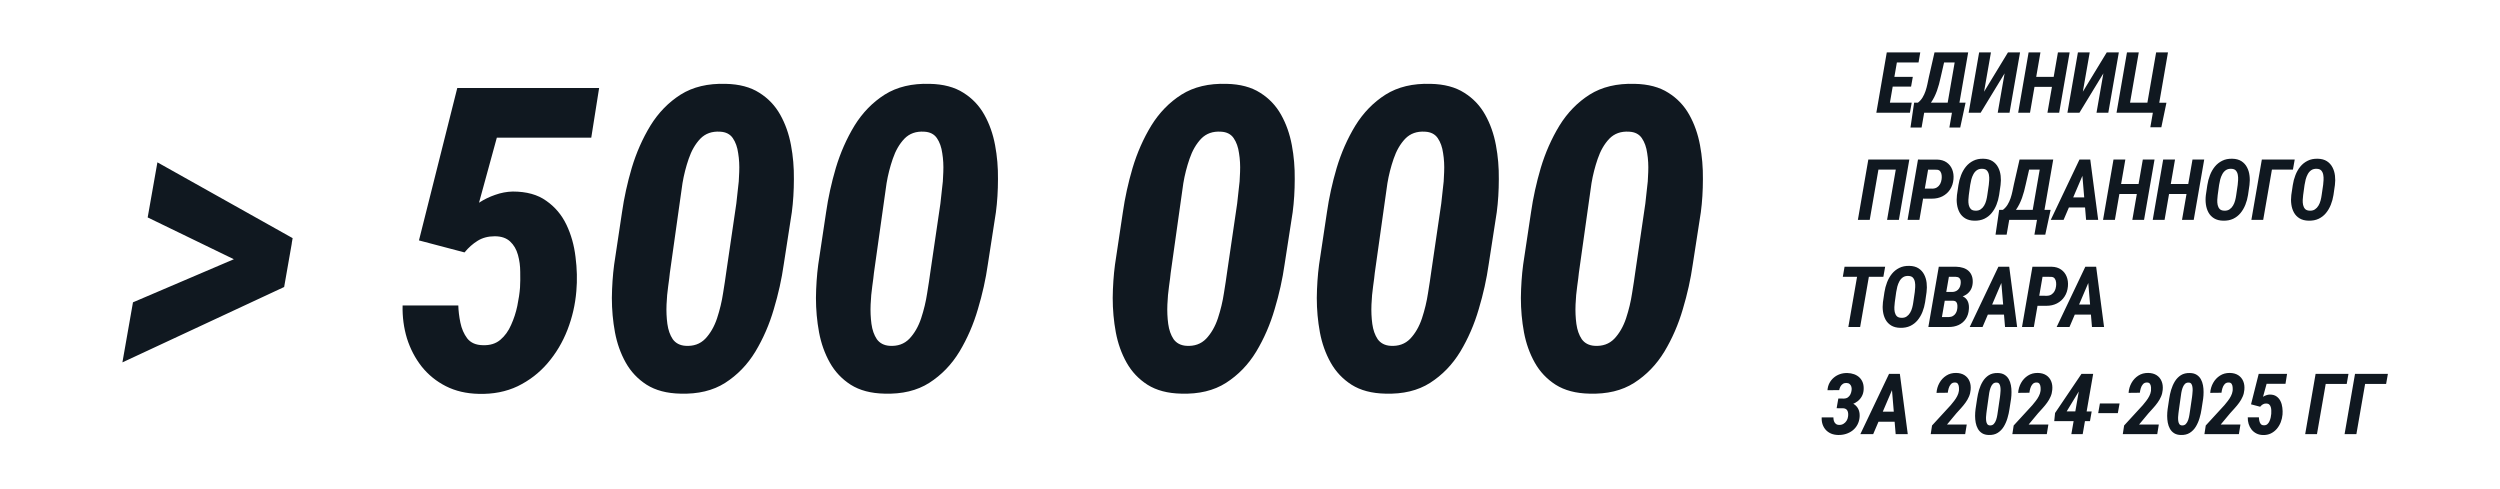 <svg width="1120" height="219" viewBox="0 0 1120 219" fill="none" xmlns="http://www.w3.org/2000/svg">
<path d="M109.762 118.558L66.158 97.405L70.519 72.728L131.1 106.683L128.038 124.217L109.762 118.558ZM59.571 135.442L107.999 114.754L130.729 109.002L127.296 128.577L54.84 162.347L59.571 135.442ZM208.105 113.084L187.695 107.703L204.858 39.422H268.408L264.883 61.688H222.578L214.599 90.818C216.888 89.334 219.3 88.159 221.836 87.293C224.433 86.365 227.062 85.87 229.721 85.809C235.906 85.809 240.916 87.2 244.751 89.983C248.647 92.705 251.647 96.261 253.75 100.652C255.853 105.044 257.213 109.868 257.832 115.125C258.512 120.382 258.636 125.485 258.203 130.433C257.708 136.432 256.378 142.215 254.214 147.781C252.049 153.348 249.08 158.326 245.307 162.718C241.596 167.047 237.143 170.48 231.948 173.016C226.753 175.49 220.908 176.634 214.414 176.448C208.909 176.325 204.023 175.18 199.756 173.016C195.488 170.851 191.87 167.913 188.901 164.202C185.994 160.491 183.799 156.285 182.314 151.585C180.892 146.884 180.242 141.967 180.366 136.834H205.322C205.384 139.246 205.693 141.813 206.25 144.534C206.806 147.256 207.827 149.606 209.311 151.585C210.858 153.564 213.177 154.585 216.269 154.646C219.485 154.77 222.114 153.966 224.155 152.234C226.196 150.503 227.804 148.276 228.979 145.555C230.216 142.833 231.144 139.988 231.762 137.02C232.381 133.989 232.783 131.268 232.969 128.855C233.092 126.753 233.123 124.402 233.061 121.805C233.061 119.145 232.721 116.609 232.041 114.197C231.36 111.723 230.185 109.713 228.515 108.167C226.846 106.621 224.557 105.848 221.65 105.848C218.681 105.848 216.115 106.528 213.95 107.889C211.847 109.188 209.899 110.919 208.105 113.084ZM354.736 95.086L351.117 118.465C350.19 125.021 348.705 131.701 346.664 138.504C344.685 145.307 341.933 151.647 338.407 157.522C334.882 163.336 330.367 168.006 324.863 171.531C319.42 174.995 312.74 176.603 304.823 176.355C298.762 176.232 293.722 174.902 289.701 172.366C285.743 169.83 282.62 166.521 280.331 162.439C278.043 158.357 276.435 153.842 275.507 148.895C274.579 143.885 274.115 138.751 274.115 133.494C274.177 128.237 274.517 123.258 275.136 118.558L278.661 95.086C279.589 88.592 281.043 81.974 283.022 75.232C285.063 68.429 287.846 62.12 291.371 56.307C294.959 50.493 299.474 45.854 304.916 42.391C310.421 38.927 317.162 37.319 325.141 37.566C331.202 37.69 336.212 39.02 340.17 41.556C344.128 44.03 347.252 47.308 349.54 51.39C351.829 55.472 353.437 60.018 354.364 65.027C355.292 69.975 355.725 75.047 355.663 80.242C355.663 85.438 355.354 90.385 354.736 95.086ZM325.326 122.176L329.872 91.189C329.996 89.767 330.212 87.788 330.522 85.252C330.893 82.716 331.109 79.995 331.171 77.088C331.295 74.119 331.14 71.305 330.707 68.645C330.336 65.924 329.532 63.667 328.295 61.873C327.058 60.079 325.172 59.121 322.636 58.997C318.987 58.75 316.018 59.801 313.73 62.151C311.503 64.502 309.771 67.501 308.534 71.15C307.297 74.738 306.37 78.387 305.751 82.098C305.195 85.809 304.762 88.87 304.452 91.282L300.092 122.269C299.968 123.629 299.721 125.608 299.35 128.206C298.979 130.742 298.731 133.494 298.608 136.463C298.484 139.432 298.608 142.308 298.979 145.091C299.35 147.812 300.154 150.101 301.391 151.956C302.69 153.75 304.576 154.739 307.05 154.925C310.699 155.172 313.668 154.121 315.956 151.771C318.245 149.358 320.007 146.297 321.244 142.586C322.481 138.813 323.378 135.071 323.935 131.36C324.553 127.588 325.017 124.526 325.326 122.176ZM446.166 95.086L442.547 118.465C441.62 125.021 440.135 131.701 438.094 138.504C436.115 145.307 433.363 151.647 429.837 157.522C426.312 163.336 421.797 168.006 416.293 171.531C410.85 174.995 404.17 176.603 396.254 176.355C390.192 176.232 385.152 174.902 381.131 172.366C377.173 169.83 374.05 166.521 371.761 162.439C369.473 158.357 367.865 153.842 366.937 148.895C366.009 143.885 365.546 138.751 365.546 133.494C365.607 128.237 365.948 123.258 366.566 118.558L370.091 95.086C371.019 88.592 372.473 81.974 374.452 75.232C376.493 68.429 379.276 62.12 382.801 56.307C386.389 50.493 390.904 45.854 396.346 42.391C401.851 38.927 408.592 37.319 416.571 37.566C422.632 37.69 427.642 39.02 431.6 41.556C435.559 44.03 438.682 47.308 440.97 51.39C443.259 55.472 444.867 60.018 445.795 65.027C446.722 69.975 447.155 75.047 447.093 80.242C447.093 85.438 446.784 90.385 446.166 95.086ZM416.756 122.176L421.302 91.189C421.426 89.767 421.643 87.788 421.952 85.252C422.323 82.716 422.539 79.995 422.601 77.088C422.725 74.119 422.57 71.305 422.137 68.645C421.766 65.924 420.962 63.667 419.725 61.873C418.488 60.079 416.602 59.121 414.066 58.997C410.417 58.75 407.448 59.801 405.16 62.151C402.933 64.502 401.201 67.501 399.964 71.15C398.727 74.738 397.8 78.387 397.181 82.098C396.625 85.809 396.192 88.87 395.882 91.282L391.522 122.269C391.398 123.629 391.151 125.608 390.78 128.206C390.409 130.742 390.161 133.494 390.038 136.463C389.914 139.432 390.038 142.308 390.409 145.091C390.78 147.812 391.584 150.101 392.821 151.956C394.12 153.75 396.006 154.739 398.48 154.925C402.129 155.172 405.098 154.121 407.386 151.771C409.675 149.358 411.437 146.297 412.674 142.586C413.911 138.813 414.808 135.071 415.365 131.36C415.983 127.588 416.447 124.526 416.756 122.176ZM579.114 95.086L575.496 118.465C574.568 125.021 573.083 131.701 571.042 138.504C569.063 145.307 566.311 151.647 562.786 157.522C559.26 163.336 554.745 168.006 549.241 171.531C543.798 174.995 537.118 176.603 529.202 176.355C523.14 176.232 518.1 174.902 514.079 172.366C510.121 169.83 506.998 166.521 504.709 162.439C502.421 158.357 500.813 153.842 499.885 148.895C498.957 143.885 498.494 138.751 498.494 133.494C498.555 128.237 498.896 123.258 499.514 118.558L503.039 95.086C503.967 88.592 505.421 81.974 507.4 75.232C509.441 68.429 512.224 62.12 515.749 56.307C519.337 50.493 523.852 45.854 529.294 42.391C534.799 38.927 541.54 37.319 549.519 37.566C555.58 37.69 560.59 39.02 564.548 41.556C568.507 44.03 571.63 47.308 573.918 51.39C576.207 55.472 577.815 60.018 578.743 65.027C579.67 69.975 580.103 75.047 580.041 80.242C580.041 85.438 579.732 90.385 579.114 95.086ZM549.704 122.176L554.25 91.189C554.374 89.767 554.591 87.788 554.9 85.252C555.271 82.716 555.487 79.995 555.549 77.088C555.673 74.119 555.518 71.305 555.085 68.645C554.714 65.924 553.91 63.667 552.673 61.873C551.436 60.079 549.55 59.121 547.014 58.997C543.365 58.75 540.396 59.801 538.108 62.151C535.881 64.502 534.149 67.501 532.913 71.15C531.676 74.738 530.748 78.387 530.129 82.098C529.573 85.809 529.14 88.87 528.83 91.282L524.47 122.269C524.346 123.629 524.099 125.608 523.728 128.206C523.357 130.742 523.109 133.494 522.986 136.463C522.862 139.432 522.986 142.308 523.357 145.091C523.728 147.812 524.532 150.101 525.769 151.956C527.068 153.75 528.954 154.739 531.428 154.925C535.077 155.172 538.046 154.121 540.334 151.771C542.623 149.358 544.385 146.297 545.622 142.586C546.859 138.813 547.756 135.071 548.313 131.36C548.931 127.588 549.395 124.526 549.704 122.176ZM670.544 95.086L666.926 118.465C665.998 125.021 664.513 131.701 662.472 138.504C660.493 145.307 657.741 151.647 654.216 157.522C650.69 163.336 646.175 168.006 640.671 171.531C635.228 174.995 628.548 176.603 620.632 176.355C614.57 176.232 609.53 174.902 605.51 172.366C601.551 169.83 598.428 166.521 596.139 162.439C593.851 158.357 592.243 153.842 591.315 148.895C590.388 143.885 589.924 138.751 589.924 133.494C589.985 128.237 590.326 123.258 590.944 118.558L594.47 95.086C595.397 88.592 596.851 81.974 598.83 75.232C600.871 68.429 603.654 62.12 607.18 56.307C610.767 50.493 615.282 45.854 620.724 42.391C626.229 38.927 632.971 37.319 640.949 37.566C647.01 37.69 652.02 39.02 655.978 41.556C659.937 44.03 663.06 47.308 665.348 51.39C667.637 55.472 669.245 60.018 670.173 65.027C671.1 69.975 671.533 75.047 671.471 80.242C671.471 85.438 671.162 90.385 670.544 95.086ZM641.135 122.176L645.68 91.189C645.804 89.767 646.021 87.788 646.33 85.252C646.701 82.716 646.917 79.995 646.979 77.088C647.103 74.119 646.948 71.305 646.515 68.645C646.144 65.924 645.34 63.667 644.103 61.873C642.866 60.079 640.98 59.121 638.444 58.997C634.795 58.75 631.826 59.801 629.538 62.151C627.311 64.502 625.58 67.501 624.343 71.15C623.106 74.738 622.178 78.387 621.559 82.098C621.003 85.809 620.57 88.87 620.261 91.282L615.9 122.269C615.777 123.629 615.529 125.608 615.158 128.206C614.787 130.742 614.54 133.494 614.416 136.463C614.292 139.432 614.416 142.308 614.787 145.091C615.158 147.812 615.962 150.101 617.199 151.956C618.498 153.75 620.384 154.739 622.858 154.925C626.507 155.172 629.476 154.121 631.764 151.771C634.053 149.358 635.816 146.297 637.053 142.586C638.29 138.813 639.186 135.071 639.743 131.36C640.361 127.588 640.825 124.526 641.135 122.176ZM761.974 95.086L758.356 118.465C757.428 125.021 755.944 131.701 753.903 138.504C751.923 145.307 749.171 151.647 745.646 157.522C742.12 163.336 737.605 168.006 732.101 171.531C726.658 174.995 719.978 176.603 712.062 176.355C706.001 176.232 700.96 174.902 696.94 172.366C692.981 169.83 689.858 166.521 687.57 162.439C685.281 158.357 683.673 153.842 682.745 148.895C681.818 143.885 681.354 138.751 681.354 133.494C681.416 128.237 681.756 123.258 682.374 118.558L685.9 95.086C686.827 88.592 688.281 81.974 690.26 75.232C692.301 68.429 695.084 62.12 698.61 56.307C702.197 50.493 706.712 45.854 712.154 42.391C717.659 38.927 724.401 37.319 732.379 37.566C738.44 37.69 743.45 39.02 747.408 41.556C751.367 44.03 754.49 47.308 756.779 51.39C759.067 55.472 760.675 60.018 761.603 65.027C762.53 69.975 762.963 75.047 762.902 80.242C762.902 85.438 762.592 90.385 761.974 95.086ZM732.565 122.176L737.111 91.189C737.234 89.767 737.451 87.788 737.76 85.252C738.131 82.716 738.348 79.995 738.409 77.088C738.533 74.119 738.378 71.305 737.945 68.645C737.574 65.924 736.77 63.667 735.533 61.873C734.296 60.079 732.41 59.121 729.874 58.997C726.225 58.75 723.256 59.801 720.968 62.151C718.741 64.502 717.01 67.501 715.773 71.15C714.536 74.738 713.608 78.387 712.989 82.098C712.433 85.809 712 88.87 711.691 91.282L707.33 122.269C707.207 123.629 706.959 125.608 706.588 128.206C706.217 130.742 705.97 133.494 705.846 136.463C705.722 139.432 705.846 142.308 706.217 145.091C706.588 147.812 707.392 150.101 708.629 151.956C709.928 153.75 711.814 154.739 714.288 154.925C717.937 155.172 720.906 154.121 723.195 151.771C725.483 149.358 727.246 146.297 728.483 142.586C729.72 138.813 730.616 135.071 731.173 131.36C731.792 127.588 732.255 124.526 732.565 122.176Z" fill="#101820"/>
<path d="M856.442 46.01L855.644 50.5H844.252L845.012 46.01H856.442ZM850.579 23.484L845.903 50.5H840.596L845.272 23.484H850.579ZM856.943 34.432L856.164 38.792H846.274L847.035 34.432H856.943ZM860.283 23.484L859.504 27.993H848.13L848.927 23.484H860.283ZM876.751 46.01L875.953 50.5H860.515L861.294 46.01H876.751ZM862.816 46.01L860.868 57.143H855.895L857.528 46.01H862.816ZM880.573 46.01L878.179 57.143H873.318L875.248 46.01H880.573ZM877.938 23.484L877.14 27.993H866.545L867.343 23.484H877.938ZM881.742 23.484L877.047 50.5H871.778L876.472 23.484H881.742ZM866.657 23.484H871.982L869.44 34.543C869.205 35.632 868.951 36.689 868.679 37.716C868.407 38.73 868.098 39.72 867.751 40.685C867.405 41.637 867.009 42.565 866.564 43.468C866.119 44.358 865.605 45.218 865.024 46.047C864.455 46.863 863.812 47.643 863.094 48.385C862.377 49.127 861.567 49.832 860.664 50.5H857.491L858.159 46.028L859.142 46.065C860.008 45.41 860.719 44.63 861.276 43.727C861.833 42.812 862.284 41.841 862.63 40.815C862.977 39.775 863.261 38.724 863.484 37.66C863.707 36.584 863.923 35.545 864.133 34.543L866.657 23.484ZM888.858 41.093L899.564 23.484H904.982L900.269 50.5H894.981L898.061 32.873L887.336 50.5H881.955L886.65 23.484H891.938L888.858 41.093ZM921.487 34.432L920.689 38.922H909.908L910.688 34.432H921.487ZM914.12 23.484L909.445 50.5H904.138L908.814 23.484H914.12ZM927.201 23.484L922.507 50.5H917.256L921.95 23.484H927.201ZM933.111 41.093L943.818 23.484H949.236L944.523 50.5H939.235L942.315 32.873L931.59 50.5H926.209L930.903 23.484H936.192L933.111 41.093ZM970.564 46.028L968.282 57.013H963.347L964.479 50.5H962.753L963.514 46.028H970.564ZM948.206 50.5L952.882 23.484H958.17L954.255 46.01H962.029L965.944 23.484H971.251L966.575 50.5H948.206ZM855.375 71.484L850.699 98.5H845.411L849.307 75.993H841.533L837.636 98.5H832.33L837.006 71.484H855.375ZM865.478 89L859.782 88.981L860.58 84.473L865.719 84.51C866.548 84.497 867.247 84.299 867.816 83.916C868.397 83.533 868.855 83.032 869.189 82.413C869.523 81.782 869.74 81.077 869.839 80.298C869.925 79.716 869.931 79.104 869.857 78.461C869.795 77.818 869.597 77.267 869.263 76.81C868.942 76.34 868.422 76.08 867.705 76.03L863.79 75.993L859.893 98.5H854.587L859.262 71.484L867.946 71.503C869.591 71.552 870.977 71.973 872.102 72.765C873.24 73.556 874.069 74.608 874.589 75.919C875.108 77.218 875.3 78.665 875.164 80.261C875.003 82.054 874.49 83.601 873.624 84.899C872.77 86.198 871.638 87.213 870.228 87.942C868.818 88.66 867.235 89.012 865.478 89ZM896.251 82.895L895.602 87.386C895.367 88.895 894.971 90.348 894.415 91.746C893.858 93.144 893.128 94.387 892.225 95.476C891.334 96.552 890.246 97.399 888.959 98.018C887.673 98.624 886.176 98.908 884.469 98.871C882.861 98.834 881.513 98.488 880.424 97.832C879.348 97.176 878.507 96.304 877.901 95.216C877.307 94.127 876.917 92.909 876.732 91.561C876.546 90.2 876.54 88.814 876.713 87.404L877.381 82.914C877.616 81.38 878.006 79.908 878.55 78.498C879.095 77.076 879.818 75.801 880.721 74.676C881.637 73.55 882.744 72.666 884.042 72.022C885.341 71.367 886.85 71.064 888.57 71.113C890.215 71.15 891.576 71.515 892.652 72.208C893.728 72.901 894.563 73.816 895.157 74.954C895.751 76.08 896.128 77.335 896.289 78.721C896.449 80.094 896.437 81.485 896.251 82.895ZM890.314 87.404L890.982 82.821C891.056 82.19 891.118 81.473 891.167 80.669C891.217 79.865 891.174 79.086 891.038 78.331C890.902 77.576 890.617 76.946 890.184 76.439C889.751 75.931 889.077 75.659 888.162 75.622C887.184 75.573 886.362 75.77 885.694 76.216C885.038 76.661 884.506 77.261 884.098 78.016C883.69 78.758 883.375 79.556 883.152 80.409C882.942 81.263 882.775 82.079 882.651 82.858L882.02 87.423C881.933 88.066 881.872 88.777 881.834 89.557C881.797 90.336 881.853 91.091 882.001 91.82C882.162 92.538 882.459 93.138 882.892 93.62C883.337 94.09 884.012 94.344 884.915 94.381C885.867 94.43 886.665 94.239 887.308 93.806C887.951 93.373 888.477 92.81 888.885 92.117C889.306 91.412 889.621 90.645 889.832 89.816C890.054 88.975 890.215 88.171 890.314 87.404ZM914.853 94.01L914.055 98.5H898.618L899.397 94.01H914.853ZM900.918 94.01L898.97 105.143H893.997L895.63 94.01H900.918ZM918.675 94.01L916.282 105.143H911.42L913.35 94.01H918.675ZM916.04 71.484L915.243 75.993H904.648L905.446 71.484H916.04ZM919.844 71.484L915.15 98.5H909.88L914.575 71.484H919.844ZM904.759 71.484H910.084L907.542 82.543C907.307 83.632 907.054 84.689 906.782 85.716C906.51 86.73 906.2 87.72 905.854 88.685C905.508 89.637 905.112 90.565 904.666 91.468C904.221 92.358 903.708 93.218 903.126 94.047C902.557 94.863 901.914 95.643 901.197 96.385C900.479 97.127 899.669 97.832 898.766 98.5H895.593L896.261 94.028L897.245 94.065C898.11 93.41 898.822 92.63 899.378 91.728C899.935 90.812 900.386 89.841 900.733 88.814C901.079 87.775 901.364 86.724 901.586 85.66C901.809 84.584 902.025 83.545 902.236 82.543L904.759 71.484ZM933.863 76.568L924.492 98.5H918.741L931.599 71.484H935.236L933.863 76.568ZM934.568 98.5L932.694 76.123L932.991 71.484H936.442L939.986 98.5H934.568ZM936.46 88.425L935.662 92.934H923.787L924.585 88.425H936.46ZM959.515 82.432L958.717 86.922H947.937L948.716 82.432H959.515ZM952.149 71.484L947.473 98.5H942.166L946.842 71.484H952.149ZM965.23 71.484L960.535 98.5H955.284L959.979 71.484H965.23ZM981.772 82.432L980.974 86.922H970.193L970.973 82.432H981.772ZM974.405 71.484L969.73 98.5H964.423L969.099 71.484H974.405ZM987.486 71.484L982.792 98.5H977.541L982.235 71.484H987.486ZM1007.76 82.895L1007.11 87.386C1006.87 88.895 1006.48 90.348 1005.92 91.746C1005.36 93.144 1004.63 94.387 1003.73 95.476C1002.84 96.552 1001.75 97.399 1000.47 98.018C999.179 98.624 997.683 98.908 995.976 98.871C994.367 98.834 993.019 98.488 991.931 97.832C990.854 97.176 990.013 96.304 989.407 95.216C988.813 94.127 988.424 92.909 988.238 91.561C988.053 90.2 988.046 88.814 988.22 87.404L988.888 82.914C989.123 81.38 989.512 79.908 990.057 78.498C990.601 77.076 991.324 75.801 992.227 74.676C993.143 73.55 994.25 72.666 995.549 72.022C996.848 71.367 998.357 71.064 1000.08 71.113C1001.72 71.15 1003.08 71.515 1004.16 72.208C1005.23 72.901 1006.07 73.816 1006.66 74.954C1007.26 76.08 1007.63 77.335 1007.79 78.721C1007.96 80.094 1007.94 81.485 1007.76 82.895ZM1001.82 87.404L1002.49 82.821C1002.56 82.19 1002.62 81.473 1002.67 80.669C1002.72 79.865 1002.68 79.086 1002.54 78.331C1002.41 77.576 1002.12 76.946 1001.69 76.439C1001.26 75.931 1000.58 75.659 999.668 75.622C998.691 75.573 997.868 75.77 997.2 76.216C996.545 76.661 996.013 77.261 995.604 78.016C995.196 78.758 994.881 79.556 994.658 80.409C994.448 81.263 994.281 82.079 994.157 82.858L993.526 87.423C993.44 88.066 993.378 88.777 993.341 89.557C993.304 90.336 993.359 91.091 993.508 91.82C993.669 92.538 993.965 93.138 994.398 93.62C994.844 94.09 995.518 94.344 996.421 94.381C997.373 94.43 998.171 94.239 998.814 93.806C999.458 93.373 999.983 92.81 1000.39 92.117C1000.81 91.412 1001.13 90.645 1001.34 89.816C1001.56 88.975 1001.72 88.171 1001.82 87.404ZM1028.03 71.484L1027.23 75.993H1017.82L1013.91 98.5H1008.62L1013.3 71.484H1028.03ZM1046.04 82.895L1045.39 87.386C1045.15 88.895 1044.76 90.348 1044.2 91.746C1043.64 93.144 1042.91 94.387 1042.01 95.476C1041.12 96.552 1040.03 97.399 1038.74 98.018C1037.46 98.624 1035.96 98.908 1034.25 98.871C1032.65 98.834 1031.3 98.488 1030.21 97.832C1029.13 97.176 1028.29 96.304 1027.69 95.216C1027.09 94.127 1026.7 92.909 1026.52 91.561C1026.33 90.2 1026.33 88.814 1026.5 87.404L1027.17 82.914C1027.4 81.38 1027.79 79.908 1028.34 78.498C1028.88 77.076 1029.6 75.801 1030.51 74.676C1031.42 73.55 1032.53 72.666 1033.83 72.022C1035.13 71.367 1036.64 71.064 1038.36 71.113C1040 71.15 1041.36 71.515 1042.44 72.208C1043.51 72.901 1044.35 73.816 1044.94 74.954C1045.54 76.08 1045.91 77.335 1046.07 78.721C1046.23 80.094 1046.22 81.485 1046.04 82.895ZM1040.1 87.404L1040.77 82.821C1040.84 82.19 1040.9 81.473 1040.95 80.669C1041 79.865 1040.96 79.086 1040.82 78.331C1040.69 77.576 1040.4 76.946 1039.97 76.439C1039.54 75.931 1038.86 75.659 1037.95 75.622C1036.97 75.573 1036.15 75.77 1035.48 76.216C1034.82 76.661 1034.29 77.261 1033.88 78.016C1033.48 78.758 1033.16 79.556 1032.94 80.409C1032.73 81.263 1032.56 82.079 1032.44 82.858L1031.81 87.423C1031.72 88.066 1031.66 88.777 1031.62 89.557C1031.58 90.336 1031.64 91.091 1031.79 91.82C1031.95 92.538 1032.24 93.138 1032.68 93.62C1033.12 94.09 1033.8 94.344 1034.7 94.381C1035.65 94.43 1036.45 94.239 1037.09 93.806C1037.74 93.373 1038.26 92.81 1038.67 92.117C1039.09 91.412 1039.41 90.645 1039.62 89.816C1039.84 88.975 1040 88.171 1040.1 87.404ZM838.035 119.484L833.341 146.5H828.053L832.747 119.484H838.035ZM844.548 119.484L843.75 123.993H825.585L826.364 119.484H844.548ZM863.094 130.896L862.444 135.386C862.209 136.895 861.813 138.348 861.257 139.746C860.7 141.144 859.97 142.387 859.067 143.476C858.177 144.552 857.088 145.399 855.802 146.018C854.515 146.624 853.018 146.908 851.311 146.871C849.703 146.834 848.355 146.488 847.266 145.832C846.19 145.176 845.349 144.304 844.743 143.216C844.149 142.127 843.76 140.909 843.574 139.561C843.388 138.2 843.382 136.814 843.555 135.404L844.223 130.914C844.458 129.38 844.848 127.908 845.392 126.498C845.937 125.076 846.66 123.801 847.563 122.676C848.479 121.55 849.586 120.666 850.885 120.022C852.183 119.367 853.692 119.064 855.412 119.113C857.057 119.15 858.418 119.515 859.494 120.208C860.57 120.901 861.405 121.816 861.999 122.954C862.593 124.08 862.97 125.335 863.131 126.721C863.291 128.094 863.279 129.485 863.094 130.896ZM857.156 135.404L857.824 130.821C857.898 130.19 857.96 129.473 858.01 128.669C858.059 127.865 858.016 127.086 857.88 126.331C857.744 125.576 857.459 124.946 857.026 124.438C856.593 123.931 855.919 123.659 855.004 123.622C854.026 123.573 853.204 123.771 852.536 124.216C851.88 124.661 851.348 125.261 850.94 126.016C850.532 126.758 850.217 127.556 849.994 128.409C849.784 129.263 849.617 130.079 849.493 130.858L848.862 135.423C848.775 136.066 848.714 136.777 848.677 137.557C848.639 138.336 848.695 139.09 848.844 139.82C849.004 140.538 849.301 141.138 849.734 141.62C850.179 142.09 850.854 142.344 851.757 142.381C852.709 142.43 853.507 142.239 854.15 141.806C854.793 141.373 855.319 140.81 855.727 140.117C856.148 139.412 856.463 138.645 856.674 137.816C856.896 136.975 857.057 136.171 857.156 135.404ZM875.015 134.718H869.43L870.098 130.784L874.44 130.821C875.17 130.809 875.807 130.667 876.351 130.395C876.908 130.11 877.353 129.708 877.687 129.188C878.034 128.669 878.256 128.044 878.355 127.314C878.442 126.684 878.442 126.133 878.355 125.663C878.269 125.181 878.052 124.791 877.706 124.494C877.359 124.197 876.846 124.036 876.166 124.012L873.104 123.993L869.208 146.5H863.901L868.577 119.484L876.388 119.503C877.526 119.528 878.559 119.695 879.487 120.004C880.427 120.301 881.231 120.752 881.899 121.358C882.567 121.965 883.062 122.713 883.383 123.604C883.717 124.494 883.847 125.546 883.773 126.758C883.674 128.106 883.303 129.257 882.66 130.209C882.029 131.149 881.188 131.879 880.136 132.398C879.097 132.906 877.922 133.196 876.611 133.271L875.015 134.718ZM872.844 146.5H865.794L868.614 142.028L873.086 142.047C873.828 142.022 874.459 141.849 874.978 141.527C875.51 141.206 875.931 140.773 876.24 140.229C876.561 139.684 876.766 139.06 876.852 138.354C876.926 137.823 876.945 137.291 876.908 136.759C876.883 136.215 876.735 135.757 876.463 135.386C876.19 135.002 875.727 134.786 875.071 134.736L870.265 134.718L870.989 130.784L876.351 130.803L877.26 132.343C878.436 132.392 879.388 132.689 880.118 133.233C880.86 133.765 881.392 134.477 881.714 135.367C882.035 136.258 882.153 137.272 882.066 138.41C881.955 140.167 881.491 141.651 880.674 142.863C879.87 144.063 878.794 144.979 877.446 145.609C876.098 146.228 874.564 146.525 872.844 146.5ZM897.55 124.568L888.18 146.5H882.428L895.287 119.484H898.923L897.55 124.568ZM898.255 146.5L896.381 124.123L896.678 119.484H900.129L903.673 146.5H898.255ZM900.148 136.425L899.35 140.934H887.475L888.273 136.425H900.148ZM916.746 137L911.049 136.981L911.847 132.473L916.987 132.51C917.815 132.497 918.514 132.299 919.083 131.916C919.665 131.533 920.122 131.032 920.456 130.413C920.79 129.782 921.007 129.077 921.106 128.298C921.192 127.716 921.199 127.104 921.124 126.461C921.063 125.818 920.865 125.267 920.531 124.81C920.209 124.34 919.69 124.08 918.972 124.03L915.057 123.993L911.161 146.5H905.854L910.53 119.484L919.213 119.503C920.858 119.552 922.244 119.973 923.37 120.765C924.508 121.556 925.336 122.608 925.856 123.919C926.375 125.218 926.567 126.665 926.431 128.261C926.27 130.054 925.757 131.601 924.891 132.899C924.037 134.198 922.906 135.213 921.496 135.942C920.085 136.66 918.502 137.012 916.746 137ZM936.497 124.568L927.127 146.5H921.375L934.234 119.484H937.87L936.497 124.568ZM937.202 146.5L935.328 124.123L935.625 119.484H939.076L942.62 146.5H937.202ZM939.095 136.425L938.297 140.934H926.422L927.22 136.425H939.095ZM826.818 181.586L823.033 181.567L823.571 178.543L826.021 178.562C826.763 178.549 827.375 178.37 827.857 178.023C828.352 177.665 828.736 177.201 829.008 176.632C829.28 176.05 829.453 175.42 829.527 174.739C829.589 174.195 829.546 173.682 829.397 173.199C829.249 172.717 828.989 172.327 828.618 172.03C828.259 171.733 827.771 171.579 827.152 171.566C826.521 171.554 825.99 171.702 825.557 172.012C825.124 172.309 824.771 172.704 824.499 173.199C824.239 173.694 824.06 174.22 823.961 174.776L818.71 174.813C818.797 173.626 819.087 172.562 819.582 171.622C820.089 170.67 820.745 169.853 821.549 169.173C822.353 168.493 823.268 167.973 824.295 167.614C825.322 167.256 826.416 167.089 827.579 167.113C828.705 167.138 829.738 167.324 830.678 167.67C831.618 168.016 832.416 168.511 833.071 169.154C833.739 169.798 834.234 170.583 834.556 171.511C834.877 172.438 834.995 173.496 834.908 174.684C834.834 175.735 834.562 176.688 834.092 177.541C833.634 178.382 833.028 179.106 832.273 179.712C831.519 180.318 830.672 180.782 829.731 181.104C828.804 181.425 827.833 181.586 826.818 181.586ZM823.33 179.916L826.54 179.935C827.579 179.959 828.513 180.132 829.342 180.454C830.183 180.763 830.894 181.209 831.476 181.79C832.069 182.371 832.508 183.083 832.793 183.924C833.077 184.753 833.183 185.705 833.108 186.781C833.009 188.068 832.688 189.218 832.144 190.232C831.612 191.247 830.9 192.106 830.01 192.812C829.132 193.504 828.13 194.03 827.004 194.389C825.891 194.735 824.722 194.896 823.497 194.871C822.322 194.846 821.271 194.642 820.343 194.259C819.427 193.863 818.642 193.319 817.986 192.626C817.343 191.921 816.854 191.092 816.521 190.14C816.199 189.187 816.063 188.136 816.112 186.985H821.363C821.363 187.554 821.438 188.092 821.586 188.6C821.747 189.094 822.019 189.509 822.402 189.843C822.786 190.177 823.293 190.35 823.924 190.362C824.641 190.387 825.278 190.232 825.835 189.898C826.404 189.564 826.868 189.119 827.227 188.562C827.598 188.006 827.826 187.387 827.913 186.707C827.987 186.249 828.012 185.804 827.987 185.371C827.963 184.926 827.876 184.524 827.728 184.165C827.579 183.806 827.35 183.516 827.041 183.293C826.732 183.07 826.311 182.94 825.779 182.903L822.811 182.885L823.33 179.916ZM848.556 172.568L839.185 194.5H833.433L846.292 167.484H849.929L848.556 172.568ZM849.261 194.5L847.387 172.123L847.683 167.484H851.135L854.679 194.5H849.261ZM851.153 184.425L850.355 188.934H838.48L839.278 184.425H851.153ZM881.101 190.177L880.396 194.5H864.959L865.552 190.622L873.939 181.493C874.434 180.912 874.941 180.281 875.461 179.601C875.992 178.92 876.45 178.203 876.834 177.448C877.229 176.694 877.483 175.914 877.594 175.11C877.644 174.677 877.65 174.17 877.613 173.589C877.588 173.007 877.446 172.494 877.186 172.049C876.939 171.604 876.5 171.375 875.869 171.362C875.089 171.338 874.471 171.585 874.013 172.104C873.556 172.612 873.222 173.23 873.011 173.96C872.801 174.69 872.665 175.352 872.603 175.945L867.556 176.001C867.668 174.405 868.101 172.927 868.855 171.566C869.622 170.193 870.643 169.099 871.917 168.282C873.191 167.453 874.669 167.051 876.351 167.076C877.848 167.101 879.103 167.441 880.118 168.097C881.132 168.752 881.874 169.649 882.344 170.787C882.814 171.913 882.981 173.199 882.845 174.646C882.759 175.723 882.505 176.737 882.085 177.689C881.676 178.642 881.163 179.539 880.545 180.38C879.938 181.221 879.277 182.037 878.559 182.829C877.854 183.621 877.155 184.394 876.463 185.148L872.269 190.177H881.101ZM900.964 178.617L900.241 183.293C900.055 184.604 899.758 185.94 899.35 187.301C898.954 188.661 898.404 189.929 897.699 191.104C896.994 192.267 896.091 193.201 894.99 193.906C893.901 194.599 892.565 194.921 890.982 194.871C889.77 194.846 888.762 194.58 887.958 194.073C887.166 193.566 886.541 192.904 886.084 192.088C885.626 191.271 885.304 190.368 885.119 189.379C884.933 188.377 884.84 187.35 884.84 186.299C884.853 185.247 884.921 184.252 885.044 183.312L885.75 178.617C885.935 177.318 886.226 175.995 886.622 174.646C887.03 173.286 887.586 172.024 888.292 170.861C889.009 169.699 889.912 168.771 891.001 168.078C892.101 167.385 893.45 167.064 895.045 167.113C896.258 167.138 897.26 167.404 898.051 167.911C898.843 168.406 899.468 169.062 899.925 169.878C900.383 170.694 900.705 171.604 900.89 172.605C901.076 173.595 901.162 174.609 901.15 175.648C901.15 176.688 901.088 177.677 900.964 178.617ZM895.083 184.035L895.992 177.838C896.016 177.553 896.06 177.158 896.122 176.65C896.196 176.143 896.239 175.599 896.251 175.018C896.276 174.424 896.245 173.861 896.159 173.329C896.084 172.785 895.924 172.333 895.676 171.975C895.429 171.616 895.052 171.424 894.544 171.399C893.815 171.35 893.221 171.56 892.763 172.03C892.318 172.5 891.972 173.1 891.724 173.83C891.477 174.548 891.291 175.277 891.168 176.02C891.056 176.762 890.97 177.374 890.908 177.856L890.036 184.054C890.011 184.326 889.961 184.722 889.887 185.241C889.813 185.748 889.764 186.299 889.739 186.893C889.714 187.486 889.739 188.062 889.813 188.618C889.887 189.162 890.048 189.62 890.295 189.991C890.555 190.35 890.932 190.548 891.427 190.585C892.157 190.634 892.751 190.424 893.209 189.954C893.666 189.472 894.019 188.859 894.266 188.117C894.514 187.363 894.693 186.614 894.804 185.872C894.928 185.118 895.021 184.505 895.083 184.035ZM917.673 190.177L916.968 194.5H901.531L902.124 190.622L910.511 181.493C911.006 180.912 911.513 180.281 912.033 179.601C912.565 178.92 913.022 178.203 913.406 177.448C913.801 176.694 914.055 175.914 914.166 175.11C914.216 174.677 914.222 174.17 914.185 173.589C914.16 173.007 914.018 172.494 913.758 172.049C913.511 171.604 913.072 171.375 912.441 171.362C911.662 171.338 911.043 171.585 910.585 172.104C910.128 172.612 909.794 173.23 909.583 173.96C909.373 174.69 909.237 175.352 909.175 175.945L904.128 176.001C904.24 174.405 904.673 172.927 905.427 171.566C906.194 170.193 907.215 169.099 908.489 168.282C909.763 167.453 911.241 167.051 912.923 167.076C914.42 167.101 915.676 167.441 916.69 168.097C917.704 168.752 918.446 169.649 918.916 170.787C919.386 171.913 919.553 173.199 919.417 174.646C919.331 175.723 919.077 176.737 918.657 177.689C918.248 178.642 917.735 179.539 917.117 180.38C916.51 181.221 915.849 182.037 915.131 182.829C914.426 183.621 913.727 184.394 913.035 185.148L908.841 190.177H917.673ZM937.073 184.332L936.312 188.655H920.299L920.67 185.019L932.508 167.484H936.757L931.154 175.611L925.866 184.313L937.073 184.332ZM937.741 167.484L933.046 194.5H927.962L932.675 167.484H937.741ZM949.569 180.751L948.79 185.074H939.995L940.756 180.751H949.569ZM967.15 190.177L966.445 194.5H951.008L951.602 190.622L959.988 181.493C960.483 180.912 960.99 180.281 961.51 179.601C962.042 178.92 962.499 178.203 962.883 177.448C963.279 176.694 963.532 175.914 963.644 175.11C963.693 174.677 963.699 174.17 963.662 173.589C963.637 173.007 963.495 172.494 963.235 172.049C962.988 171.604 962.549 171.375 961.918 171.362C961.139 171.338 960.52 171.585 960.063 172.104C959.605 172.612 959.271 173.23 959.061 173.96C958.85 174.69 958.714 175.352 958.652 175.945L953.606 176.001C953.717 174.405 954.15 172.927 954.904 171.566C955.671 170.193 956.692 169.099 957.966 168.282C959.24 167.453 960.718 167.051 962.4 167.076C963.897 167.101 965.153 167.441 966.167 168.097C967.181 168.752 967.924 169.649 968.394 170.787C968.864 171.913 969.031 173.199 968.895 174.646C968.808 175.723 968.554 176.737 968.134 177.689C967.726 178.642 967.212 179.539 966.594 180.38C965.988 181.221 965.326 182.037 964.608 182.829C963.903 183.621 963.204 184.394 962.512 185.148L958.318 190.177H967.15ZM987.014 178.617L986.29 183.293C986.104 184.604 985.808 185.94 985.399 187.301C985.004 188.661 984.453 189.929 983.748 191.104C983.043 192.267 982.14 193.201 981.039 193.906C979.95 194.599 978.615 194.921 977.031 194.871C975.819 194.846 974.811 194.58 974.007 194.073C973.215 193.566 972.59 192.904 972.133 192.088C971.675 191.271 971.353 190.368 971.168 189.379C970.982 188.377 970.89 187.35 970.89 186.299C970.902 185.247 970.97 184.252 971.094 183.312L971.799 178.617C971.984 177.318 972.275 175.995 972.671 174.646C973.079 173.286 973.636 172.024 974.341 170.861C975.058 169.699 975.961 168.771 977.05 168.078C978.151 167.385 979.499 167.064 981.095 167.113C982.307 167.138 983.309 167.404 984.101 167.911C984.892 168.406 985.517 169.062 985.975 169.878C986.432 170.694 986.754 171.604 986.939 172.605C987.125 173.595 987.212 174.609 987.199 175.648C987.199 176.688 987.137 177.677 987.014 178.617ZM981.132 184.035L982.041 177.838C982.066 177.553 982.109 177.158 982.171 176.65C982.245 176.143 982.288 175.599 982.301 175.018C982.325 174.424 982.295 173.861 982.208 173.329C982.134 172.785 981.973 172.333 981.726 171.975C981.478 171.616 981.101 171.424 980.594 171.399C979.864 171.35 979.27 171.56 978.812 172.03C978.367 172.5 978.021 173.1 977.773 173.83C977.526 174.548 977.34 175.277 977.217 176.02C977.105 176.762 977.019 177.374 976.957 177.856L976.085 184.054C976.06 184.326 976.011 184.722 975.936 185.241C975.862 185.748 975.813 186.299 975.788 186.893C975.763 187.486 975.788 188.062 975.862 188.618C975.936 189.162 976.097 189.62 976.345 189.991C976.604 190.35 976.982 190.548 977.476 190.585C978.206 190.634 978.8 190.424 979.258 189.954C979.715 189.472 980.068 188.859 980.315 188.117C980.563 187.363 980.742 186.614 980.853 185.872C980.977 185.118 981.07 184.505 981.132 184.035ZM1003.72 190.177L1003.02 194.5H987.58L988.174 190.622L996.56 181.493C997.055 180.912 997.562 180.281 998.082 179.601C998.614 178.92 999.071 178.203 999.455 177.448C999.851 176.694 1000.1 175.914 1000.22 175.11C1000.27 174.677 1000.27 174.17 1000.23 173.589C1000.21 173.007 1000.07 172.494 999.807 172.049C999.56 171.604 999.121 171.375 998.49 171.362C997.711 171.338 997.092 171.585 996.635 172.104C996.177 172.612 995.843 173.23 995.633 173.96C995.422 174.69 995.286 175.352 995.224 175.945L990.178 176.001C990.289 174.405 990.722 172.927 991.476 171.566C992.243 170.193 993.264 169.099 994.538 168.282C995.812 167.453 997.29 167.051 998.972 167.076C1000.47 167.101 1001.72 167.441 1002.74 168.097C1003.75 168.752 1004.5 169.649 1004.97 170.787C1005.44 171.913 1005.6 173.199 1005.47 174.646C1005.38 175.723 1005.13 176.737 1004.71 177.689C1004.3 178.642 1003.78 179.539 1003.17 180.38C1002.56 181.221 1001.9 182.037 1001.18 182.829C1000.48 183.621 999.776 184.394 999.084 185.148L994.89 190.177H1003.72ZM1012.55 182.217L1008.46 181.141L1011.9 167.484H1024.61L1023.9 171.938H1015.44L1013.84 177.764C1014.3 177.467 1014.78 177.232 1015.29 177.059C1015.81 176.873 1016.34 176.774 1016.87 176.762C1018.11 176.762 1019.11 177.04 1019.87 177.597C1020.65 178.141 1021.25 178.852 1021.67 179.73C1022.1 180.609 1022.37 181.574 1022.49 182.625C1022.63 183.676 1022.65 184.697 1022.57 185.687C1022.47 186.886 1022.2 188.043 1021.77 189.156C1021.33 190.27 1020.74 191.265 1019.99 192.144C1019.24 193.009 1018.35 193.696 1017.31 194.203C1016.28 194.698 1015.11 194.927 1013.81 194.89C1012.71 194.865 1011.73 194.636 1010.88 194.203C1010.02 193.77 1009.3 193.183 1008.7 192.44C1008.12 191.698 1007.68 190.857 1007.39 189.917C1007.1 188.977 1006.97 187.993 1007 186.967H1011.99C1012 187.449 1012.06 187.963 1012.17 188.507C1012.29 189.051 1012.49 189.521 1012.79 189.917C1013.1 190.313 1013.56 190.517 1014.18 190.529C1014.82 190.554 1015.35 190.393 1015.76 190.047C1016.16 189.701 1016.49 189.255 1016.72 188.711C1016.97 188.167 1017.15 187.598 1017.28 187.004C1017.4 186.398 1017.48 185.854 1017.52 185.371C1017.54 184.951 1017.55 184.48 1017.54 183.961C1017.54 183.429 1017.47 182.922 1017.33 182.439C1017.2 181.945 1016.96 181.543 1016.63 181.233C1016.29 180.924 1015.84 180.77 1015.25 180.77C1014.66 180.77 1014.15 180.906 1013.71 181.178C1013.29 181.438 1012.9 181.784 1012.55 182.217ZM1052.12 167.484L1051.33 171.993H1041.92L1038 194.5H1032.72L1037.39 167.484H1052.12ZM1069.78 167.484L1068.98 171.993H1059.57L1055.66 194.5H1050.37L1055.05 167.484H1069.78Z" fill="#101820"/>
</svg>
